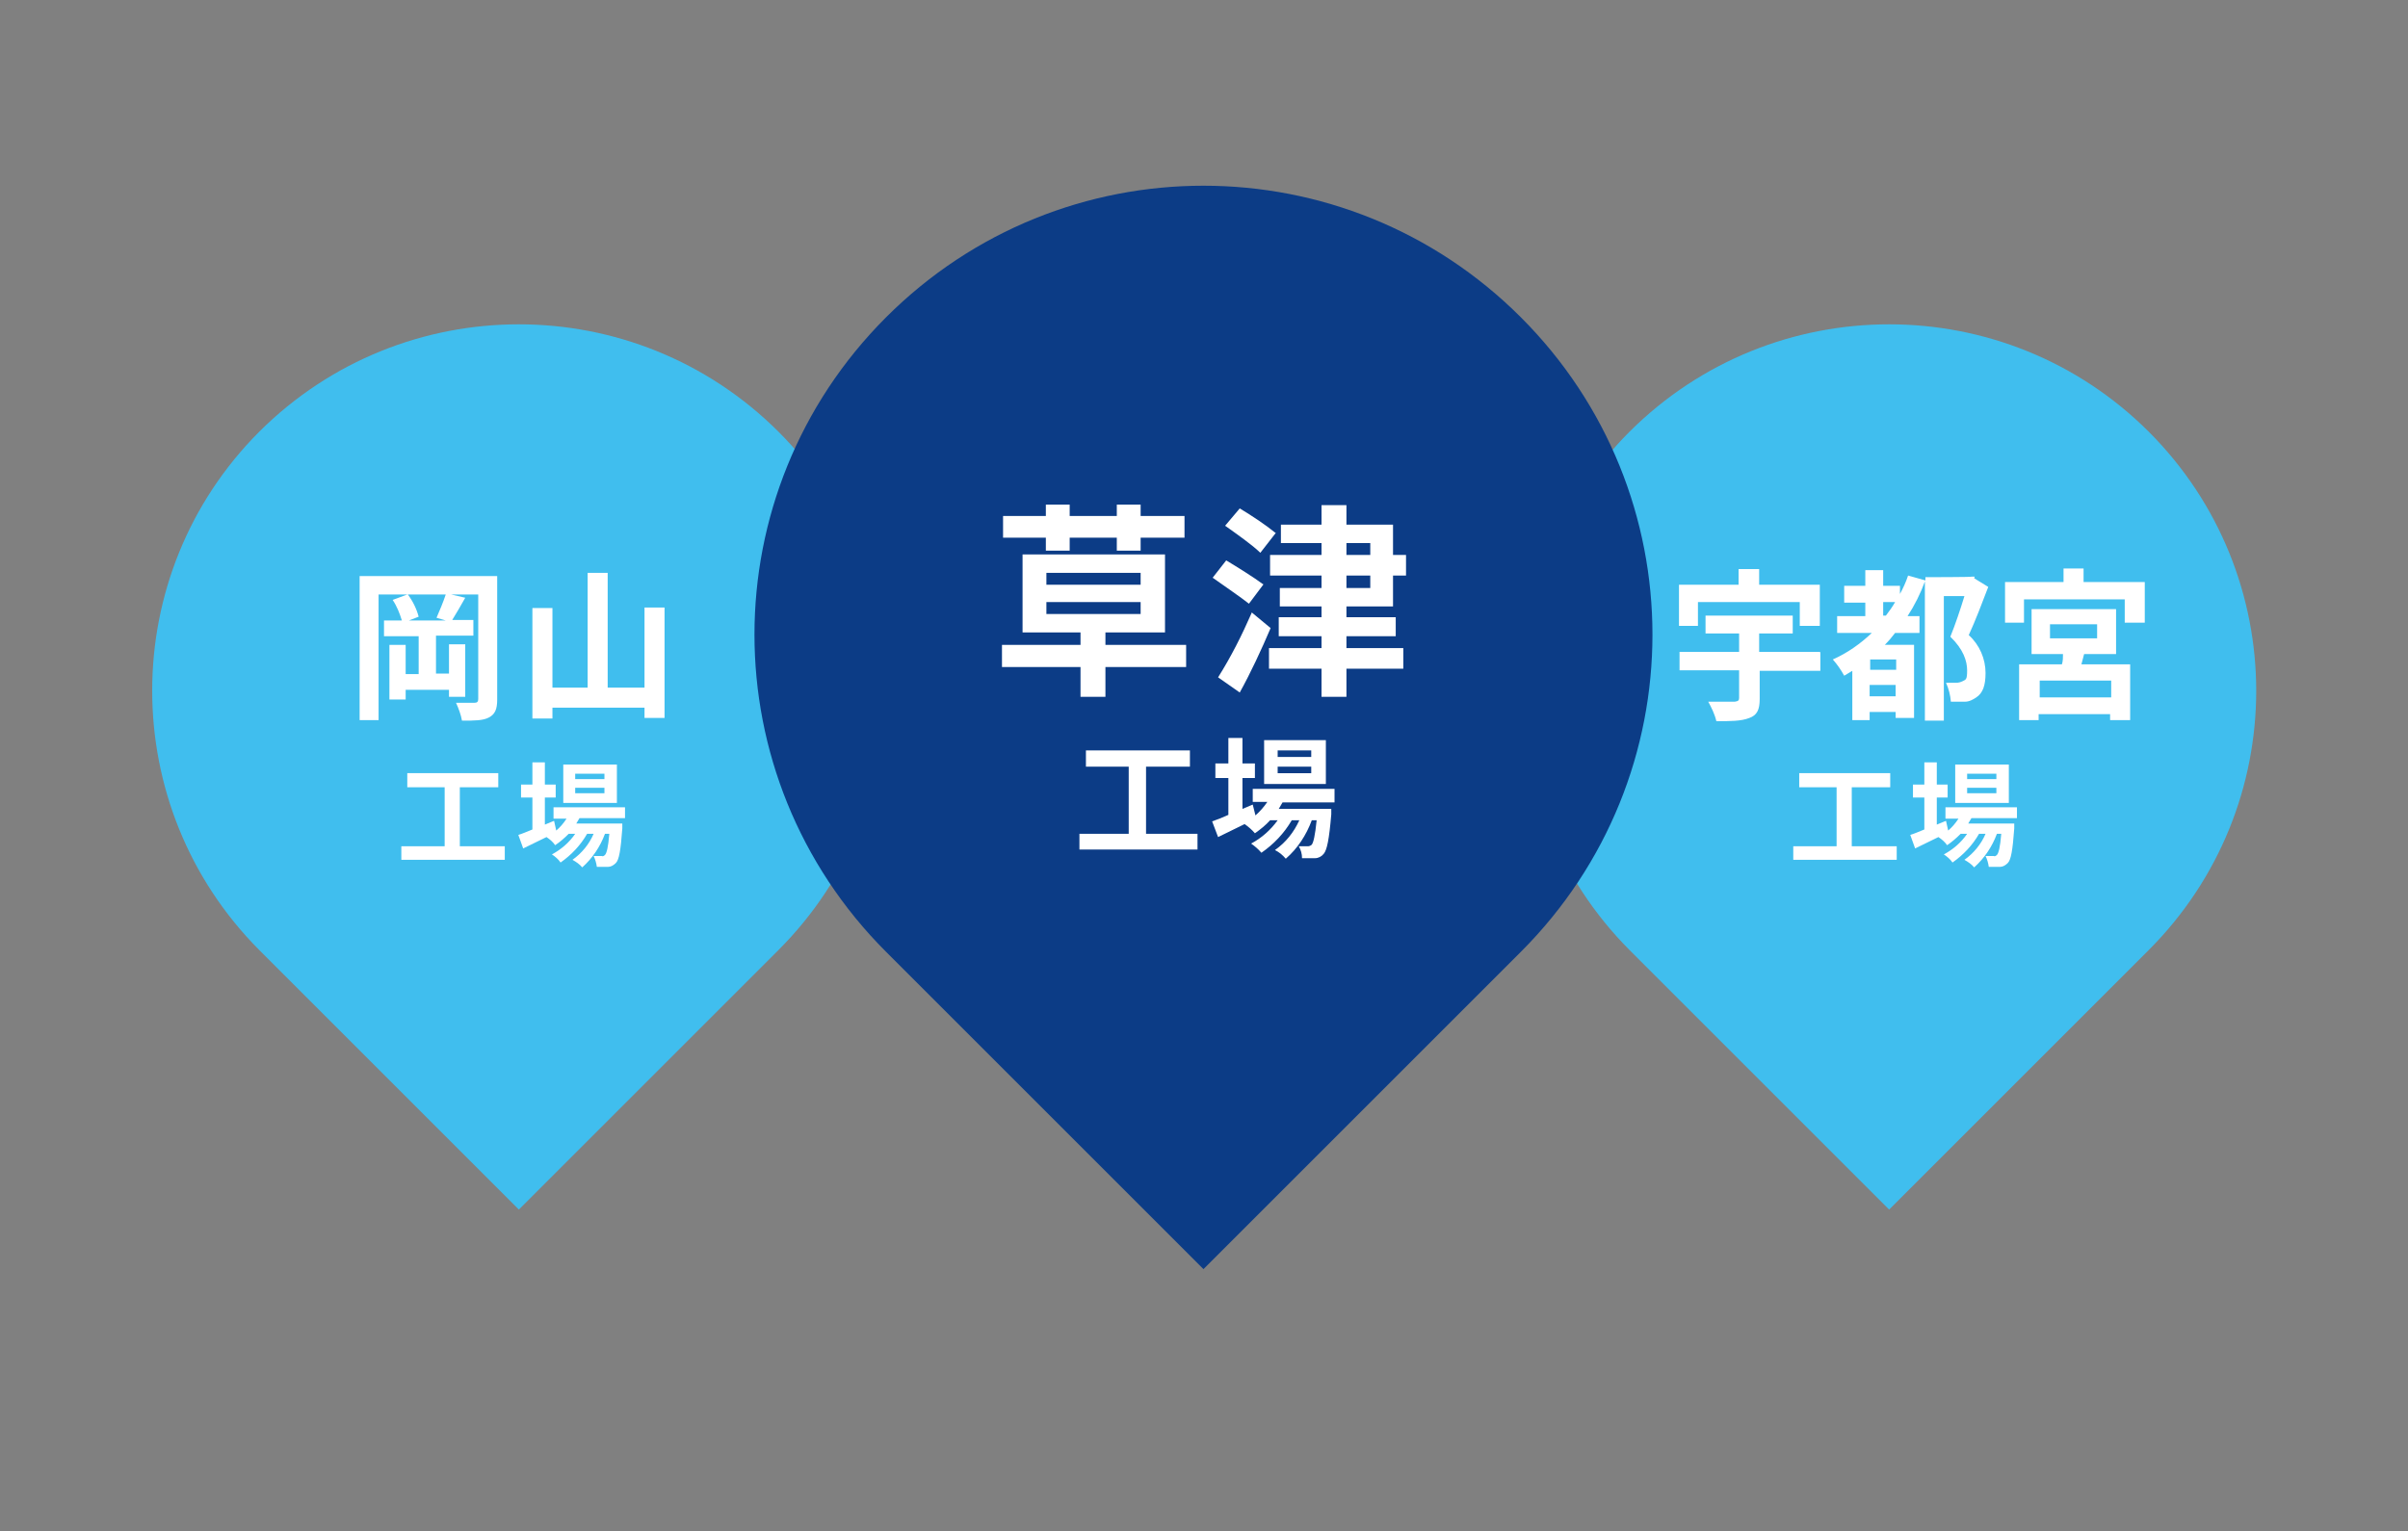 <?xml version="1.0" encoding="UTF-8"?>
<svg xmlns="http://www.w3.org/2000/svg" version="1.1" viewBox="0 0 444.6 282.8">
  <rect x="0" y="0" width="444.6" height="282.8" fill="#808080" stroke="none"/>
  <!-- Generator: Adobe Illustrator 28.6.0, SVG Export Plug-In . SVG Version: 1.2.0 Build 709)  -->
  <g>
    <g id="_レイヤー_1" data-name="レイヤー_1">
      <g id="facility-items">
        <path id="_パス_25957" data-name="パス_25957" d="M143.7,79.7c26.5,26.5,26.5,69.3,0,95.8l-47.9,47.9-47.9-47.9c-26.4-26.5-26.4-69.4,0-95.8,26.5-26.4,69.3-26.4,95.8,0Z" style="fill: #40beee;"/>
        <path id="_パス_25947" data-name="パス_25947" d="M396.7,79.7c26.5,26.5,26.5,69.3,0,95.8l-47.9,47.9-47.9-47.9c-26.4-26.5-26.4-69.4,0-95.8,26.5-26.4,69.3-26.4,95.8,0Z" style="fill: #40beee;"/>
        <path id="_パス_25951" data-name="パス_25951" d="M280.8,58.6c32.4,32.4,32.4,84.8,0,117.2l-58.6,58.6-58.6-58.6c-32.4-32.4-32.4-84.8,0-117.2s84.8-32.4,117.2,0Z" style="fill: #0c3c86;"/>
      </g>
      <g id="facility-txt">
        <path id="_パス_25954" data-name="パス_25954" d="M313.6,111.2h18.7v4.4h3.7v-7.6h-11.2v-2.9h-3.8v2.9h-11v7.6h3.5v-4.4ZM336,120.4h-11.2v-3.4h6.2v-3.3h-16.1v3.3h6.2v3.4h-11v3.4h11v5.1c0,.5-.2.6-.8.7-.6,0-2.9,0-4.9,0,.6,1.1,1.2,2.3,1.5,3.6,2.6,0,4.6,0,6.1-.6,1.4-.5,1.9-1.5,1.9-3.5v-5.2h11.2v-3.4ZM347.7,113.7v-2.5h2.2c-.5.9-1.1,1.7-1.7,2.5h-.6ZM350.1,123.7h-4.8v-1.9h4.8v1.9ZM345.2,128.6v-2.1h4.8v2.1h-4.8ZM364.6,106.5h-.5c0,.1-8.6.1-8.6.1v.6l-3.2-.9c-.4,1.2-.9,2.3-1.5,3.4v-1.5h-3.1v-2.9h-3.3v2.9h-3.9v3.1h3.9v2.5h-5.2v3.1h6.4c-2.1,2-4.5,3.7-7.2,4.9.8.9,1.5,1.9,2.1,3,.5-.3,1-.6,1.5-.9v9.1h3.2v-1.5h4.8v1.1h3.4v-13.5h-5.4c.7-.7,1.3-1.4,1.9-2.2h4.5v-3.1h-2.2c1.3-2,2.4-4.2,3.2-6.4v25.7h3.5v-23h3.8c-.7,2.3-1.7,5.3-2.6,7.5,2.4,2.3,3.1,4.5,3.1,6.2s-.2,1.7-.8,2c-.4.2-.8.3-1.2.3-.5,0-1.2,0-1.9,0,.5,1.1.8,2.3.9,3.5.9,0,1.7,0,2.6,0,.8,0,1.5-.4,2.1-.8,1.2-.8,1.7-2.2,1.7-4.5,0-2.6-1.1-5.2-3.1-7,1.2-2.6,2.5-6,3.6-8.9l-2.6-1.6ZM389.8,128.8h-13.2v-3.1h13.2v3.1ZM378.5,115.3h8.7v2.6h-8.7v-2.6ZM384.9,120.8h5.8v-8.3h-15.6v8.3h5.8c0,.6,0,1.3-.2,1.9h-7.9v10.3h3.6v-1.1h13.2v1.1h3.7v-10.3h-9l.5-1.9ZM384.7,107.5v-2.5h-3.7v2.5h-10.8v7.5h3.5v-4.3h18.6v4.3h3.7v-7.5h-11.2Z" style="fill: #fff;"/>
        <path id="_パス_25958" data-name="パス_25958" d="M82.3,114.6h-6.8l1.8-.7c-.4-1.5-1.1-2.9-2-4.1h7c-.5,1.5-1.1,2.9-1.7,4.3l1.7.5ZM91.8,106.4h-25.4v26.6h3.5v-23.2h5.3l-2.7,1c.8,1.2,1.3,2.5,1.7,3.8h-3.3v2.9h6.4v7h-2.4v-5.4h-3v10.1h3v-1.8h8v1.3h3v-9.7h-3v5.4h-2.4v-7h6.9v-2.9h-3.9c.7-1.1,1.6-2.7,2.4-4.1l-2.6-.6h5v19.3c0,.5-.2.7-.7.7-.5,0-2,0-3.4,0,.5,1.1.9,2.2,1.1,3.3,2.3,0,3.9,0,5-.6,1.1-.6,1.5-1.5,1.5-3.3v-22.7ZM119,112.2v14.8h-6.8v-21.2h-3.7v21.2h-6.5v-14.7h-3.7v20.4h3.7v-2h17v1.9h3.7v-20.4h-3.7Z" style="fill: #fff;"/>
        <path id="_パス_25959" data-name="パス_25959" d="M84.9,156.3v-10.9h7.1v-2.6h-16.8v2.6h6.9v10.9h-8v2.5h19.1v-2.5h-8.2ZM111.6,143.9h-5.4v-1h5.4v1ZM111.6,146.5h-5.4v-1h5.4v1ZM113.9,141.2h-9.9v7.1h9.9v-7.1ZM115.4,151.2v-2.1h-13.2v2.1h2.4c-.5.8-1.2,1.6-1.9,2.2l-.4-1.8-1.7.7v-5h2v-2.4h-2v-4.1h-2.3v4.1h-2.1v2.4h2.1v5.9c-1,.4-1.9.8-2.6,1l.9,2.5c1.3-.6,2.8-1.4,4.3-2.1.6.4,1.2.9,1.6,1.5.9-.6,1.7-1.3,2.5-2.1h1.2c-1.1,1.6-2.6,2.9-4.3,3.8.6.4,1.2.9,1.6,1.5,2-1.4,3.7-3.2,4.9-5.3h1.2c-.8,1.9-2.2,3.6-3.9,4.8.7.4,1.3.8,1.8,1.4,1.9-1.7,3.3-3.8,4.2-6.2h.8c-.2,2.5-.5,3.6-.8,3.9-.2.2-.4.3-.6.2-.3,0-.8,0-1.5,0,.3.6.5,1.3.6,2,.7,0,1.4,0,2.1,0,.5,0,1-.3,1.4-.7.6-.6.9-2.3,1.2-6.4,0-.3,0-.9,0-.9h-8.5c.2-.3.4-.7.6-1h8.4Z" style="fill: #fff;"/>
        <path id="_パス_25948" data-name="パス_25948" d="M341.9,156.3v-10.9h7.1v-2.6h-16.8v2.6h6.9v10.9h-8v2.5h19.1v-2.5h-8.2ZM368.6,143.9h-5.4v-1h5.4v1ZM368.6,146.5h-5.4v-1h5.4v1ZM370.9,141.2h-9.9v7.1h9.9v-7.1ZM372.4,151.2v-2.1h-13.2v2.1h2.4c-.5.8-1.2,1.6-1.9,2.2l-.4-1.8-1.7.7v-5h2v-2.4h-2v-4.1h-2.3v4.1h-2.1v2.4h2.1v5.9c-1,.4-1.9.8-2.6,1l.9,2.5c1.3-.6,2.8-1.4,4.3-2.1.6.4,1.2.9,1.6,1.5.9-.6,1.7-1.3,2.5-2.1h1.2c-1.1,1.6-2.6,2.9-4.3,3.8.6.4,1.2.9,1.6,1.5,2-1.4,3.7-3.2,4.9-5.3h1.2c-.8,1.9-2.2,3.6-3.9,4.8.7.4,1.3.8,1.8,1.4,1.9-1.7,3.3-3.8,4.2-6.2h.8c-.2,2.5-.5,3.6-.8,3.9-.2.2-.4.3-.6.2-.3,0-.8,0-1.5,0,.3.6.5,1.3.6,2,.7,0,1.4,0,2.1,0,.5,0,1-.3,1.4-.7.6-.6.9-2.3,1.2-6.4,0-.3,0-.9,0-.9h-8.5c.2-.3.4-.7.6-1h8.4Z" style="fill: #fff;"/>
        <path id="_パス_25952" data-name="パス_25952" d="M193.1,101.7h4.4v-2.4h8.7v2.4h4.4v-2.4h8.1v-4h-8.1v-2.1h-4.4v2.1h-8.7v-2.1h-4.4v2.1h-7.9v4h7.9v2.4ZM193.2,111.2h17.4v2.2h-17.4v-2.2ZM193.2,105.8h17.4v2.2h-17.4v-2.2ZM219,119.1h-14.9v-2.3h11v-14.4h-26.3v14.4h10.7v2.3h-14.5v4.1h14.5v5.5h4.6v-5.5h14.9v-4.1ZM235.6,98.5c-2.1-1.7-4.4-3.2-6.7-4.6l-2.7,3.2c2.1,1.5,5.1,3.6,6.5,5l2.8-3.6ZM233.2,107.9c-1.6-1.2-4.8-3.2-6.8-4.4l-2.5,3.2c2.1,1.5,5.2,3.6,6.7,4.8l2.7-3.6ZM231.1,113.2c-1.8,4.1-3.8,8.1-6.2,11.9l4,2.8c2-3.6,4-7.9,5.7-11.9l-3.5-2.9ZM248.6,106.3h4.4v2.3h-4.4v-2.3ZM248.6,100.3h4.4v2.2h-4.4v-2.2ZM257.2,112v-5.7h2.4v-3.8h-2.4v-5.6h-8.6v-3.6h-4.6v3.6h-7.5v3.4h7.5v2.2h-9.5v3.8h9.5v2.3h-7.7v3.4h7.7v2h-7.9v3.5h7.9v2.2h-9.7v3.8h9.7v5.2h4.6v-5.2h10.5v-3.8h-10.5v-2.2h9.1v-3.5h-9.1v-2h8.6Z" style="fill: #fff;"/>
        <path id="_パス_25953" data-name="パス_25953" d="M211.6,154v-12.4h8.1v-3h-19.2v3h7.9v12.4h-9.1v2.9h21.8v-2.9h-9.4ZM242.1,139.8h-6.2v-1.2h6.2v1.2ZM242.1,142.8h-6.2v-1.2h6.2v1.2ZM244.8,136.7h-11.4v8.1h11.4v-8.1ZM246.4,148.1v-2.4h-15.1v2.4h2.7c-.6.9-1.4,1.8-2.2,2.5l-.5-2-1.9.8v-5.7h2.3v-2.7h-2.3v-4.7h-2.6v4.7h-2.4v2.7h2.4v6.8c-1.1.5-2.1.9-3,1.2l1.1,2.9c1.5-.7,3.2-1.6,4.9-2.4.7.5,1.3,1,1.9,1.7,1-.7,2-1.5,2.8-2.4h1.4c-1.3,1.8-3,3.3-4.9,4.3.7.5,1.3,1,1.9,1.7,2.3-1.6,4.2-3.6,5.6-6h1.4c-1,2.2-2.5,4.1-4.5,5.5.8.4,1.4.9,2,1.6,2.2-1.9,3.8-4.4,4.8-7.1h.9c-.3,2.9-.6,4.1-.9,4.5-.2.2-.5.3-.7.3-.3,0-.9,0-1.7,0,.4.7.6,1.4.6,2.2.8,0,1.6,0,2.4,0,.6,0,1.2-.3,1.6-.8.6-.7,1-2.6,1.4-7.3,0-.3,0-1,0-1h-9.7c.2-.4.5-.8.7-1.2h9.6Z" style="fill: #fff;"/>
      </g>
    </g>
  </g>
</svg>